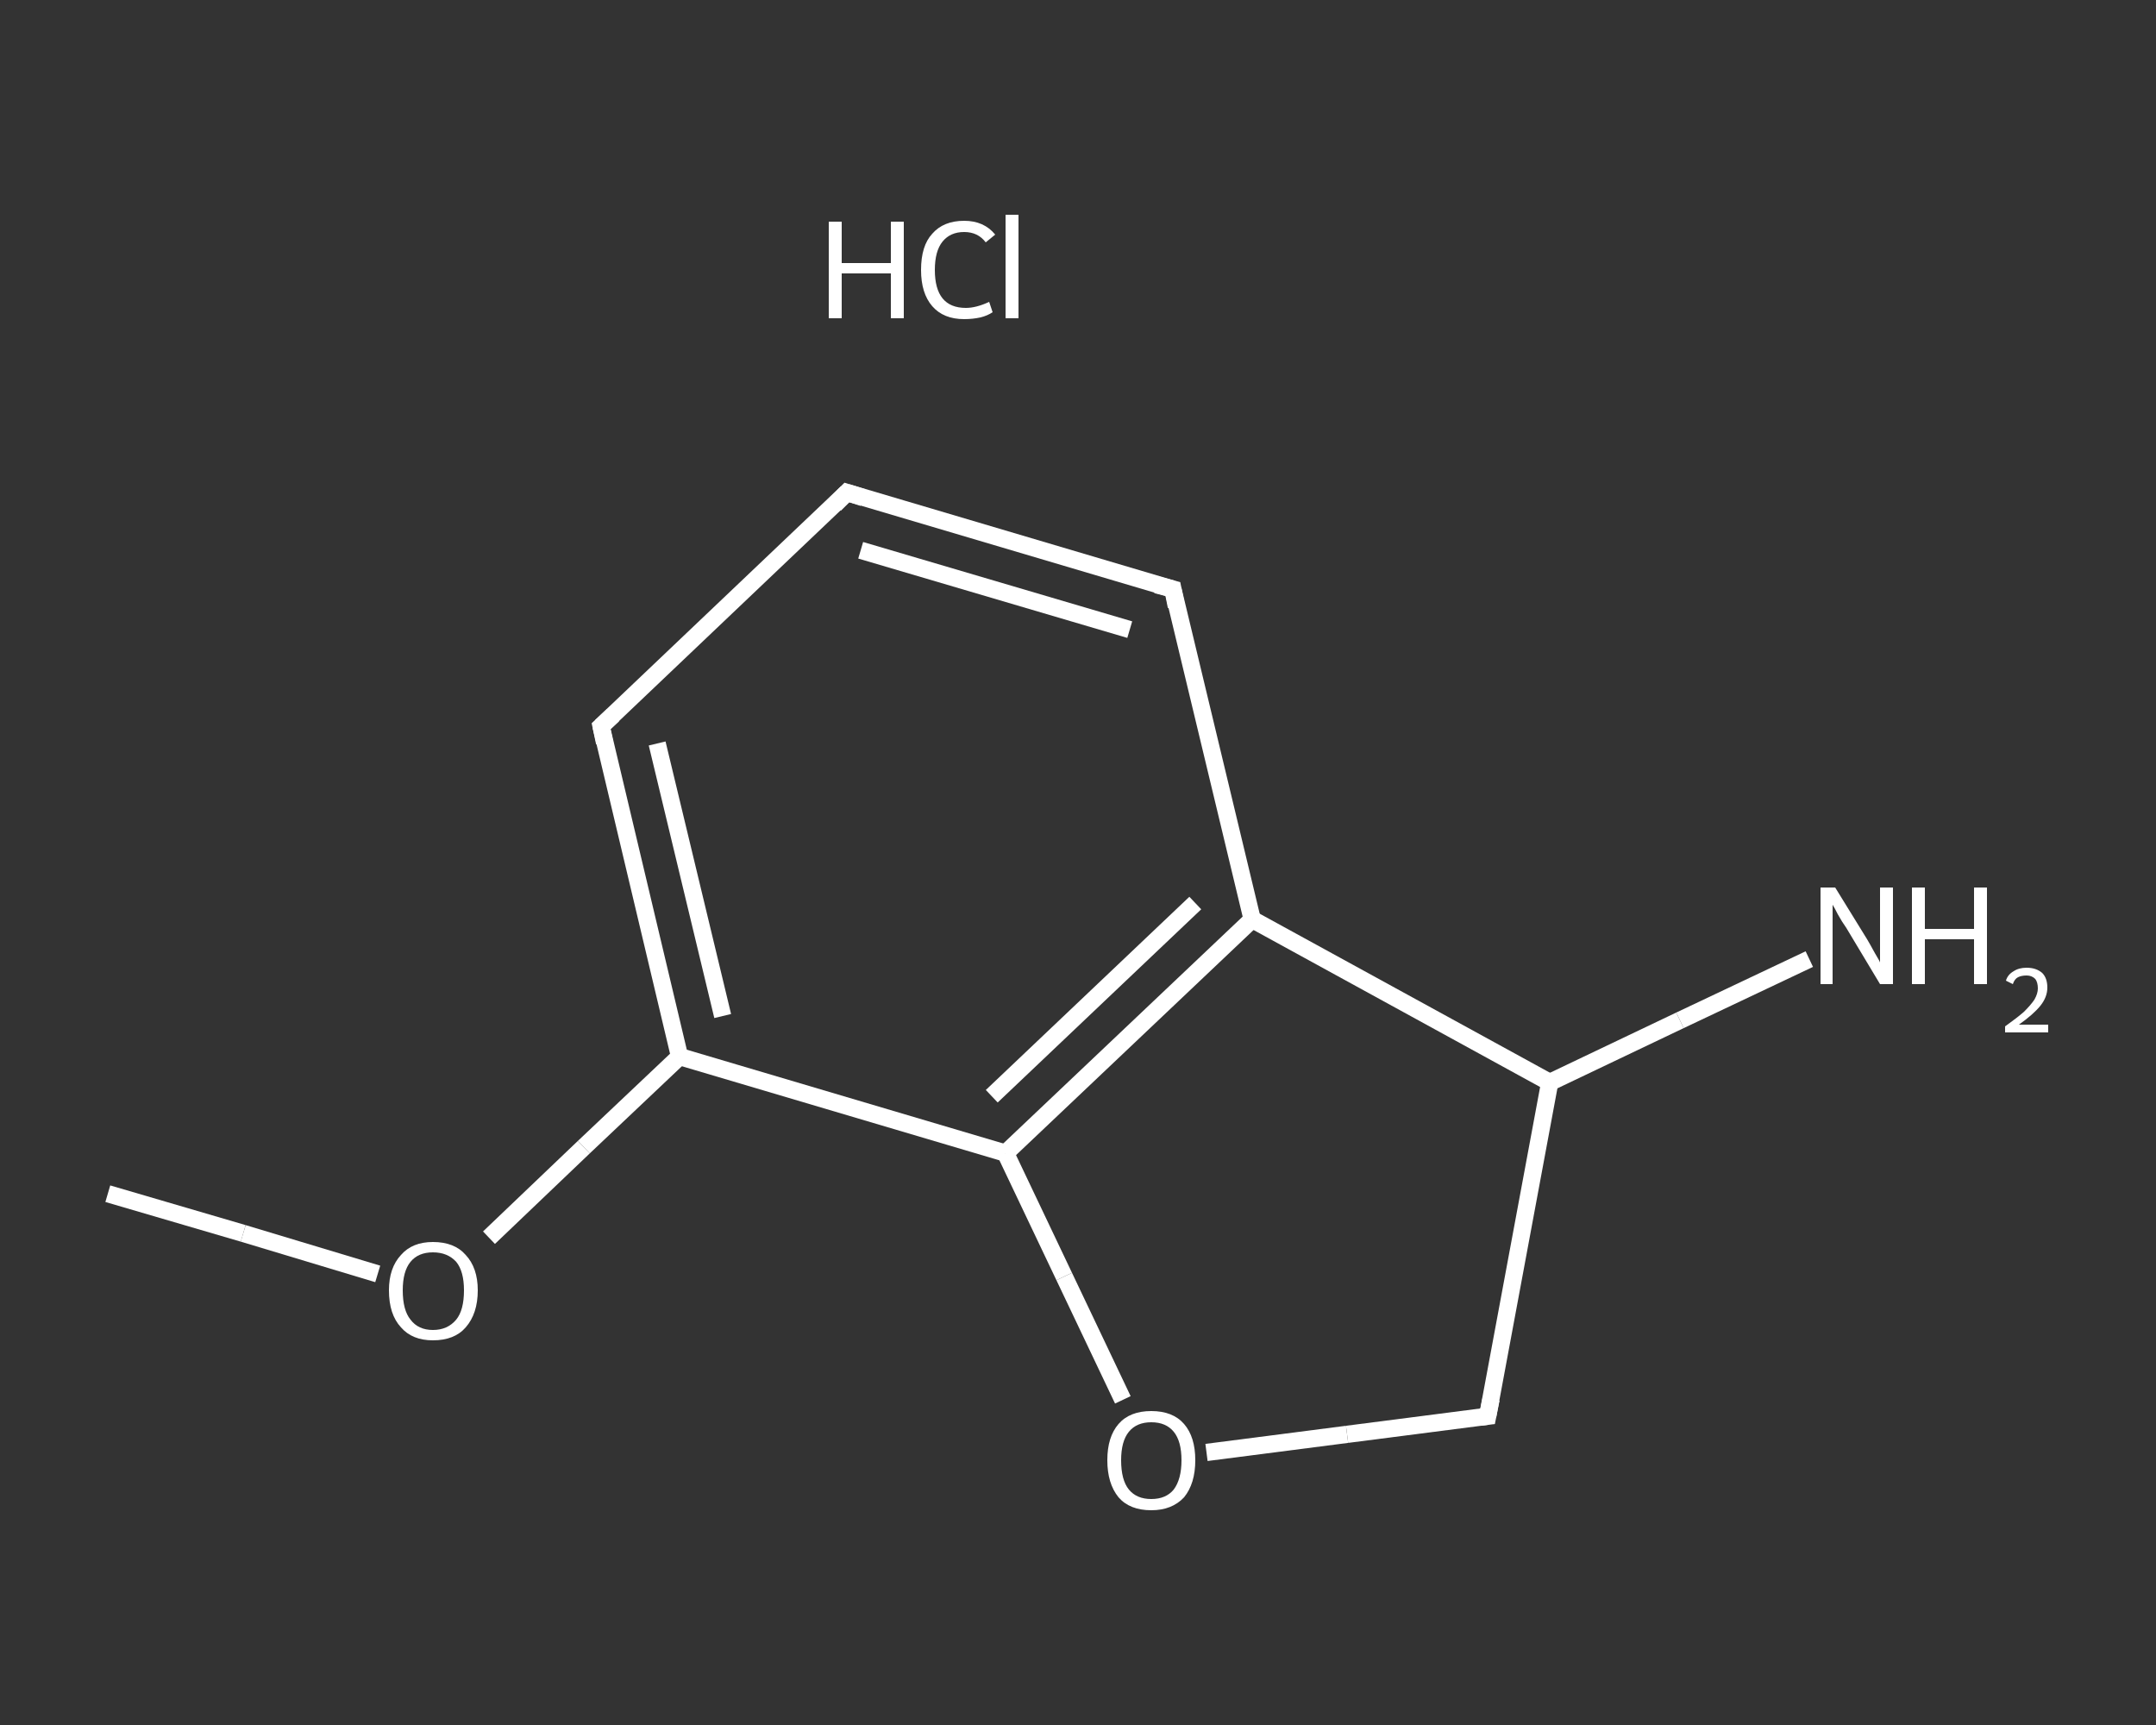 <?xml version='1.0' encoding='iso-8859-1'?>
<svg version='1.1' baseProfile='full'
              xmlns='http://www.w3.org/2000/svg'
                      xmlns:rdkit='http://www.rdkit.org/xml'
                      xmlns:xlink='http://www.w3.org/1999/xlink'
                  xml:space='preserve'
width='250px' height='200px' viewBox='0 0 250 200'>
<rect x="0" y="0" width="250" height="200" fill="#333333" stroke="none"/>
<!-- END OF HEADER -->
<rect style='opacity:1.0;fill:transparent;stroke:none' width='250.0' height='200.0' x='0.0' y='0.0'> </rect>
<path class='bond-0 atom-0 atom-1' d='M 12.5,138.4 L 28.2,143.0' style='fill:none;fill-rule:evenodd;stroke:#FFFFFF;stroke-width:2.0px;stroke-linecap:butt;stroke-linejoin:miter;stroke-opacity:1' />
<path class='bond-0 atom-0 atom-1' d='M 28.2,143.0 L 43.8,147.7' style='fill:none;fill-rule:evenodd;stroke:#FFFFFF;stroke-width:2.0px;stroke-linecap:butt;stroke-linejoin:miter;stroke-opacity:1' />
<path class='bond-1 atom-1 atom-2' d='M 56.7,143.5 L 67.7,133.0' style='fill:none;fill-rule:evenodd;stroke:#FFFFFF;stroke-width:2.0px;stroke-linecap:butt;stroke-linejoin:miter;stroke-opacity:1' />
<path class='bond-1 atom-1 atom-2' d='M 67.7,133.0 L 78.8,122.5' style='fill:none;fill-rule:evenodd;stroke:#FFFFFF;stroke-width:2.0px;stroke-linecap:butt;stroke-linejoin:miter;stroke-opacity:1' />
<path class='bond-2 atom-2 atom-3' d='M 78.8,122.5 L 69.7,84.2' style='fill:none;fill-rule:evenodd;stroke:#FFFFFF;stroke-width:2.0px;stroke-linecap:butt;stroke-linejoin:miter;stroke-opacity:1' />
<path class='bond-2 atom-2 atom-3' d='M 83.8,117.8 L 76.2,86.2' style='fill:none;fill-rule:evenodd;stroke:#FFFFFF;stroke-width:2.0px;stroke-linecap:butt;stroke-linejoin:miter;stroke-opacity:1' />
<path class='bond-3 atom-3 atom-4' d='M 69.7,84.2 L 98.2,57.1' style='fill:none;fill-rule:evenodd;stroke:#FFFFFF;stroke-width:2.0px;stroke-linecap:butt;stroke-linejoin:miter;stroke-opacity:1' />
<path class='bond-4 atom-4 atom-5' d='M 98.2,57.1 L 136.0,68.3' style='fill:none;fill-rule:evenodd;stroke:#FFFFFF;stroke-width:2.0px;stroke-linecap:butt;stroke-linejoin:miter;stroke-opacity:1' />
<path class='bond-4 atom-4 atom-5' d='M 99.8,63.8 L 131.0,73.0' style='fill:none;fill-rule:evenodd;stroke:#FFFFFF;stroke-width:2.0px;stroke-linecap:butt;stroke-linejoin:miter;stroke-opacity:1' />
<path class='bond-5 atom-5 atom-6' d='M 136.0,68.3 L 145.2,106.6' style='fill:none;fill-rule:evenodd;stroke:#FFFFFF;stroke-width:2.0px;stroke-linecap:butt;stroke-linejoin:miter;stroke-opacity:1' />
<path class='bond-6 atom-6 atom-7' d='M 145.2,106.6 L 116.6,133.7' style='fill:none;fill-rule:evenodd;stroke:#FFFFFF;stroke-width:2.0px;stroke-linecap:butt;stroke-linejoin:miter;stroke-opacity:1' />
<path class='bond-6 atom-6 atom-7' d='M 138.6,104.7 L 115.0,127.1' style='fill:none;fill-rule:evenodd;stroke:#FFFFFF;stroke-width:2.0px;stroke-linecap:butt;stroke-linejoin:miter;stroke-opacity:1' />
<path class='bond-7 atom-7 atom-8' d='M 116.6,133.7 L 123.4,148.0' style='fill:none;fill-rule:evenodd;stroke:#FFFFFF;stroke-width:2.0px;stroke-linecap:butt;stroke-linejoin:miter;stroke-opacity:1' />
<path class='bond-7 atom-7 atom-8' d='M 123.4,148.0 L 130.2,162.3' style='fill:none;fill-rule:evenodd;stroke:#FFFFFF;stroke-width:2.0px;stroke-linecap:butt;stroke-linejoin:miter;stroke-opacity:1' />
<path class='bond-8 atom-8 atom-9' d='M 139.9,168.4 L 156.2,166.3' style='fill:none;fill-rule:evenodd;stroke:#FFFFFF;stroke-width:2.0px;stroke-linecap:butt;stroke-linejoin:miter;stroke-opacity:1' />
<path class='bond-8 atom-8 atom-9' d='M 156.2,166.3 L 172.5,164.2' style='fill:none;fill-rule:evenodd;stroke:#FFFFFF;stroke-width:2.0px;stroke-linecap:butt;stroke-linejoin:miter;stroke-opacity:1' />
<path class='bond-9 atom-9 atom-10' d='M 172.5,164.2 L 179.7,125.5' style='fill:none;fill-rule:evenodd;stroke:#FFFFFF;stroke-width:2.0px;stroke-linecap:butt;stroke-linejoin:miter;stroke-opacity:1' />
<path class='bond-10 atom-10 atom-11' d='M 179.7,125.5 L 194.8,118.3' style='fill:none;fill-rule:evenodd;stroke:#FFFFFF;stroke-width:2.0px;stroke-linecap:butt;stroke-linejoin:miter;stroke-opacity:1' />
<path class='bond-10 atom-10 atom-11' d='M 194.8,118.3 L 209.8,111.2' style='fill:none;fill-rule:evenodd;stroke:#FFFFFF;stroke-width:2.0px;stroke-linecap:butt;stroke-linejoin:miter;stroke-opacity:1' />
<path class='bond-11 atom-7 atom-2' d='M 116.6,133.7 L 78.8,122.5' style='fill:none;fill-rule:evenodd;stroke:#FFFFFF;stroke-width:2.0px;stroke-linecap:butt;stroke-linejoin:miter;stroke-opacity:1' />
<path class='bond-12 atom-10 atom-6' d='M 179.7,125.5 L 145.2,106.6' style='fill:none;fill-rule:evenodd;stroke:#FFFFFF;stroke-width:2.0px;stroke-linecap:butt;stroke-linejoin:miter;stroke-opacity:1' />
<path d='M 70.1,86.1 L 69.7,84.2 L 71.1,82.9' style='fill:none;stroke:#FFFFFF;stroke-width:2.0px;stroke-linecap:butt;stroke-linejoin:miter;stroke-opacity:1;' />
<path d='M 96.8,58.5 L 98.2,57.1 L 100.1,57.7' style='fill:none;stroke:#FFFFFF;stroke-width:2.0px;stroke-linecap:butt;stroke-linejoin:miter;stroke-opacity:1;' />
<path d='M 134.1,67.8 L 136.0,68.3 L 136.4,70.3' style='fill:none;stroke:#FFFFFF;stroke-width:2.0px;stroke-linecap:butt;stroke-linejoin:miter;stroke-opacity:1;' />
<path d='M 171.7,164.3 L 172.5,164.2 L 172.9,162.2' style='fill:none;stroke:#FFFFFF;stroke-width:2.0px;stroke-linecap:butt;stroke-linejoin:miter;stroke-opacity:1;' />
<path class='atom-1' d='M 45.1 149.6
Q 45.1 147.0, 46.5 145.5
Q 47.8 144.0, 50.2 144.0
Q 52.7 144.0, 54.0 145.5
Q 55.4 147.0, 55.4 149.6
Q 55.4 152.3, 54.0 153.9
Q 52.7 155.4, 50.2 155.4
Q 47.8 155.4, 46.5 153.9
Q 45.1 152.4, 45.1 149.6
M 50.2 154.2
Q 51.9 154.2, 52.9 153.0
Q 53.8 151.9, 53.8 149.6
Q 53.8 147.4, 52.9 146.3
Q 51.9 145.2, 50.2 145.2
Q 48.5 145.2, 47.6 146.3
Q 46.7 147.4, 46.7 149.6
Q 46.7 151.9, 47.6 153.0
Q 48.5 154.2, 50.2 154.2
' fill='#FFFFFF'/>
<path class='atom-8' d='M 128.4 169.3
Q 128.4 166.6, 129.7 165.1
Q 131.0 163.6, 133.5 163.6
Q 136.0 163.6, 137.3 165.1
Q 138.6 166.6, 138.6 169.3
Q 138.6 172.0, 137.3 173.6
Q 135.9 175.1, 133.5 175.1
Q 131.0 175.1, 129.7 173.6
Q 128.4 172.0, 128.4 169.3
M 133.5 173.8
Q 135.2 173.8, 136.1 172.7
Q 137.0 171.5, 137.0 169.3
Q 137.0 167.1, 136.1 166.0
Q 135.2 164.9, 133.5 164.9
Q 131.8 164.9, 130.9 166.0
Q 130.0 167.1, 130.0 169.3
Q 130.0 171.6, 130.9 172.7
Q 131.8 173.8, 133.5 173.8
' fill='#FFFFFF'/>
<path class='atom-11' d='M 212.8 102.9
L 216.5 108.9
Q 216.8 109.4, 217.4 110.5
Q 218.0 111.5, 218.0 111.6
L 218.0 102.9
L 219.5 102.9
L 219.5 114.1
L 218.0 114.1
L 214.1 107.6
Q 213.6 106.9, 213.1 106.0
Q 212.7 105.2, 212.5 104.9
L 212.5 114.1
L 211.1 114.1
L 211.1 102.9
L 212.8 102.9
' fill='#FFFFFF'/>
<path class='atom-11' d='M 221.7 102.9
L 223.2 102.9
L 223.2 107.7
L 228.9 107.7
L 228.9 102.9
L 230.4 102.9
L 230.4 114.1
L 228.9 114.1
L 228.9 108.9
L 223.2 108.9
L 223.2 114.1
L 221.7 114.1
L 221.7 102.9
' fill='#FFFFFF'/>
<path class='atom-11' d='M 232.6 113.7
Q 232.8 113.0, 233.5 112.6
Q 234.1 112.2, 235.0 112.2
Q 236.1 112.2, 236.8 112.8
Q 237.4 113.4, 237.4 114.5
Q 237.4 115.6, 236.6 116.6
Q 235.8 117.6, 234.1 118.8
L 237.5 118.8
L 237.5 119.7
L 232.5 119.7
L 232.5 119.0
Q 233.9 118.0, 234.7 117.3
Q 235.5 116.5, 235.9 115.9
Q 236.3 115.2, 236.3 114.6
Q 236.3 113.9, 236.0 113.5
Q 235.6 113.1, 235.0 113.1
Q 234.4 113.1, 234.0 113.3
Q 233.6 113.5, 233.4 114.1
L 232.6 113.7
' fill='#FFFFFF'/>
<path class='atom-12' d='M 96.1 25.7
L 97.6 25.7
L 97.6 30.5
L 103.3 30.5
L 103.3 25.7
L 104.8 25.7
L 104.8 36.9
L 103.3 36.9
L 103.3 31.7
L 97.6 31.7
L 97.6 36.9
L 96.1 36.9
L 96.1 25.7
' fill='#FFFFFF'/>
<path class='atom-12' d='M 106.8 31.3
Q 106.8 28.5, 108.1 27.1
Q 109.4 25.6, 111.8 25.6
Q 114.1 25.6, 115.4 27.2
L 114.3 28.1
Q 113.4 26.9, 111.8 26.9
Q 110.2 26.9, 109.3 28.0
Q 108.4 29.1, 108.4 31.3
Q 108.4 33.5, 109.3 34.6
Q 110.2 35.7, 112.0 35.7
Q 113.2 35.7, 114.7 35.0
L 115.1 36.2
Q 114.5 36.6, 113.7 36.8
Q 112.8 37.0, 111.8 37.0
Q 109.4 37.0, 108.1 35.5
Q 106.8 34.0, 106.8 31.3
' fill='#FFFFFF'/>
<path class='atom-12' d='M 116.6 24.9
L 118.1 24.9
L 118.1 36.9
L 116.6 36.9
L 116.6 24.9
' fill='#FFFFFF'/>
</svg>
